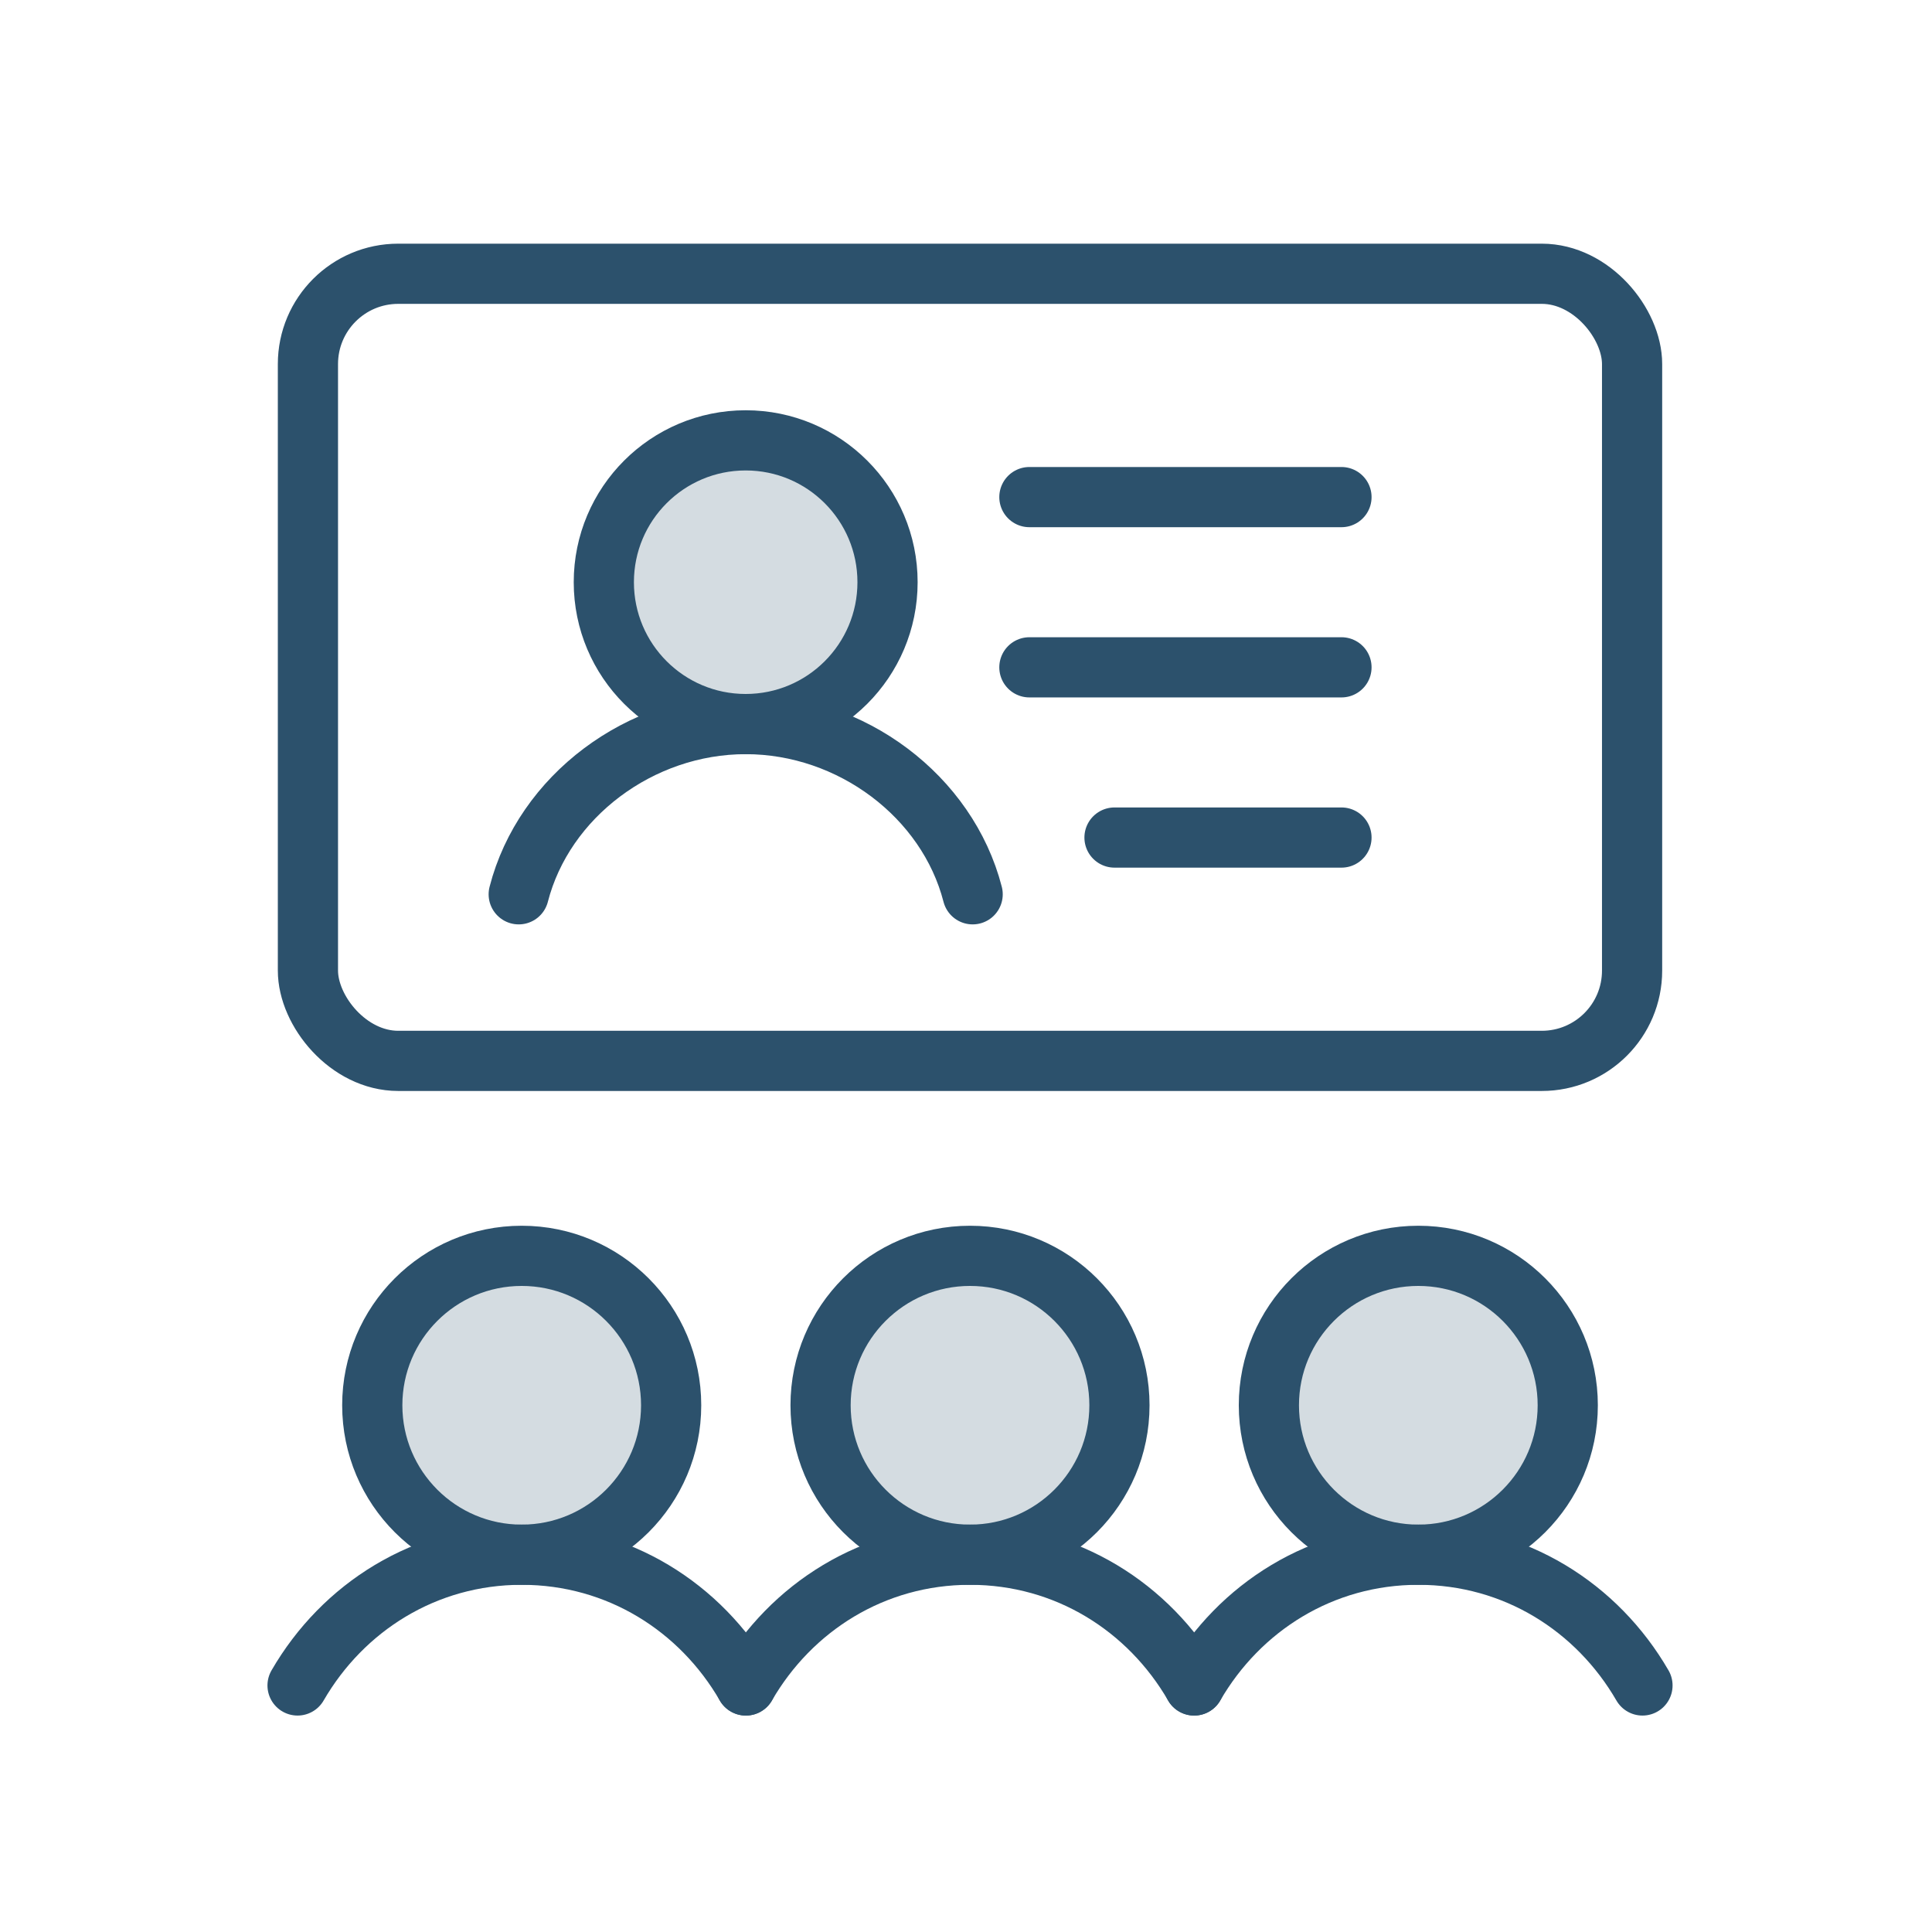 <svg width="201" height="201" viewBox="0 0 201 201" fill="none" xmlns="http://www.w3.org/2000/svg">
<path opacity="0.2" d="M54.277 161.748C62.863 161.748 69.824 154.787 69.824 146.201C69.824 137.614 62.863 130.654 54.277 130.654C45.691 130.654 38.73 137.614 38.73 146.201C38.73 154.787 45.691 161.748 54.277 161.748Z" fill="#2C516C"/>
<path opacity="0.2" d="M100.917 161.748C109.503 161.748 116.464 154.787 116.464 146.201C116.464 137.614 109.503 130.654 100.917 130.654C92.33 130.654 85.37 137.614 85.37 146.201C85.37 154.787 92.33 161.748 100.917 161.748Z" fill="#2C516C"/>
<path opacity="0.2" d="M147.558 161.748C156.145 161.748 163.105 154.787 163.105 146.201C163.105 137.614 156.145 130.654 147.558 130.654C138.972 130.654 132.011 137.614 132.011 146.201C132.011 154.787 138.972 161.748 147.558 161.748Z" fill="#2C516C"/>
<path d="M54.277 161.748C62.863 161.748 69.824 154.787 69.824 146.201C69.824 137.614 62.863 130.654 54.277 130.654C45.691 130.654 38.73 137.614 38.73 146.201C38.73 154.787 45.691 161.748 54.277 161.748Z" stroke="#2C516C" stroke-width="6.262" stroke-linecap="round" stroke-linejoin="round"/>
<path d="M100.917 161.748C109.503 161.748 116.464 154.787 116.464 146.201C116.464 137.614 109.503 130.654 100.917 130.654C92.33 130.654 85.37 137.614 85.37 146.201C85.37 154.787 92.33 161.748 100.917 161.748Z" stroke="#2C516C" stroke-width="6.262" stroke-linecap="round" stroke-linejoin="round"/>
<path d="M147.558 161.748C156.145 161.748 163.105 154.787 163.105 146.201C163.105 137.614 156.145 130.654 147.558 130.654C138.972 130.654 132.011 137.614 132.011 146.201C132.011 154.787 138.972 161.748 147.558 161.748Z" stroke="#2C516C" stroke-width="6.262" stroke-linecap="round" stroke-linejoin="round"/>
<path d="M30.957 175.351C35.662 167.221 44.208 161.748 54.277 161.748C64.346 161.748 72.892 167.221 77.598 175.351" stroke="#2C516C" stroke-width="6.262" stroke-linecap="round" stroke-linejoin="round"/>
<path d="M77.597 175.351C82.302 167.221 90.848 161.748 100.917 161.748C110.986 161.748 119.532 167.221 124.238 175.351" stroke="#2C516C" stroke-width="6.262" stroke-linecap="round" stroke-linejoin="round"/>
<path d="M124.239 175.351C128.944 167.221 137.49 161.748 147.559 161.748C157.628 161.748 166.174 167.221 170.879 175.351" stroke="#2C516C" stroke-width="6.262" stroke-linecap="round" stroke-linejoin="round"/>
<rect x="32.036" y="28.482" width="137.762" height="81.889" rx="9.394" stroke="#2C516C" stroke-width="6.262"/>
<path opacity="0.2" d="M77.578 75.33C85.729 75.33 92.337 68.723 92.337 60.572C92.337 52.421 85.729 45.814 77.578 45.814C69.428 45.814 62.82 52.421 62.82 60.572C62.82 68.723 69.428 75.33 77.578 75.33Z" fill="#2C516C"/>
<path d="M77.578 75.33C85.729 75.33 92.337 68.723 92.337 60.572C92.337 52.421 85.729 45.814 77.578 45.814C69.428 45.814 62.82 52.421 62.82 60.572C62.82 68.723 69.428 75.33 77.578 75.33Z" stroke="#2C516C" stroke-width="6.262" stroke-linecap="round" stroke-linejoin="round"/>
<path d="M107.095 51.717H139.563" stroke="#2C516C" stroke-width="6.262" stroke-linecap="round" stroke-linejoin="round"/>
<path d="M107.095 69.427H139.563" stroke="#2C516C" stroke-width="6.262" stroke-linecap="round" stroke-linejoin="round"/>
<path d="M115.95 87.136H139.563" stroke="#2C516C" stroke-width="6.262" stroke-linecap="round" stroke-linejoin="round"/>
<path d="M53.966 93.04C56.585 82.857 66.577 75.33 77.579 75.33C88.581 75.33 98.572 82.857 101.192 93.04" stroke="#2C516C" stroke-width="6.262" stroke-linecap="round" stroke-linejoin="round"/>
</svg>
